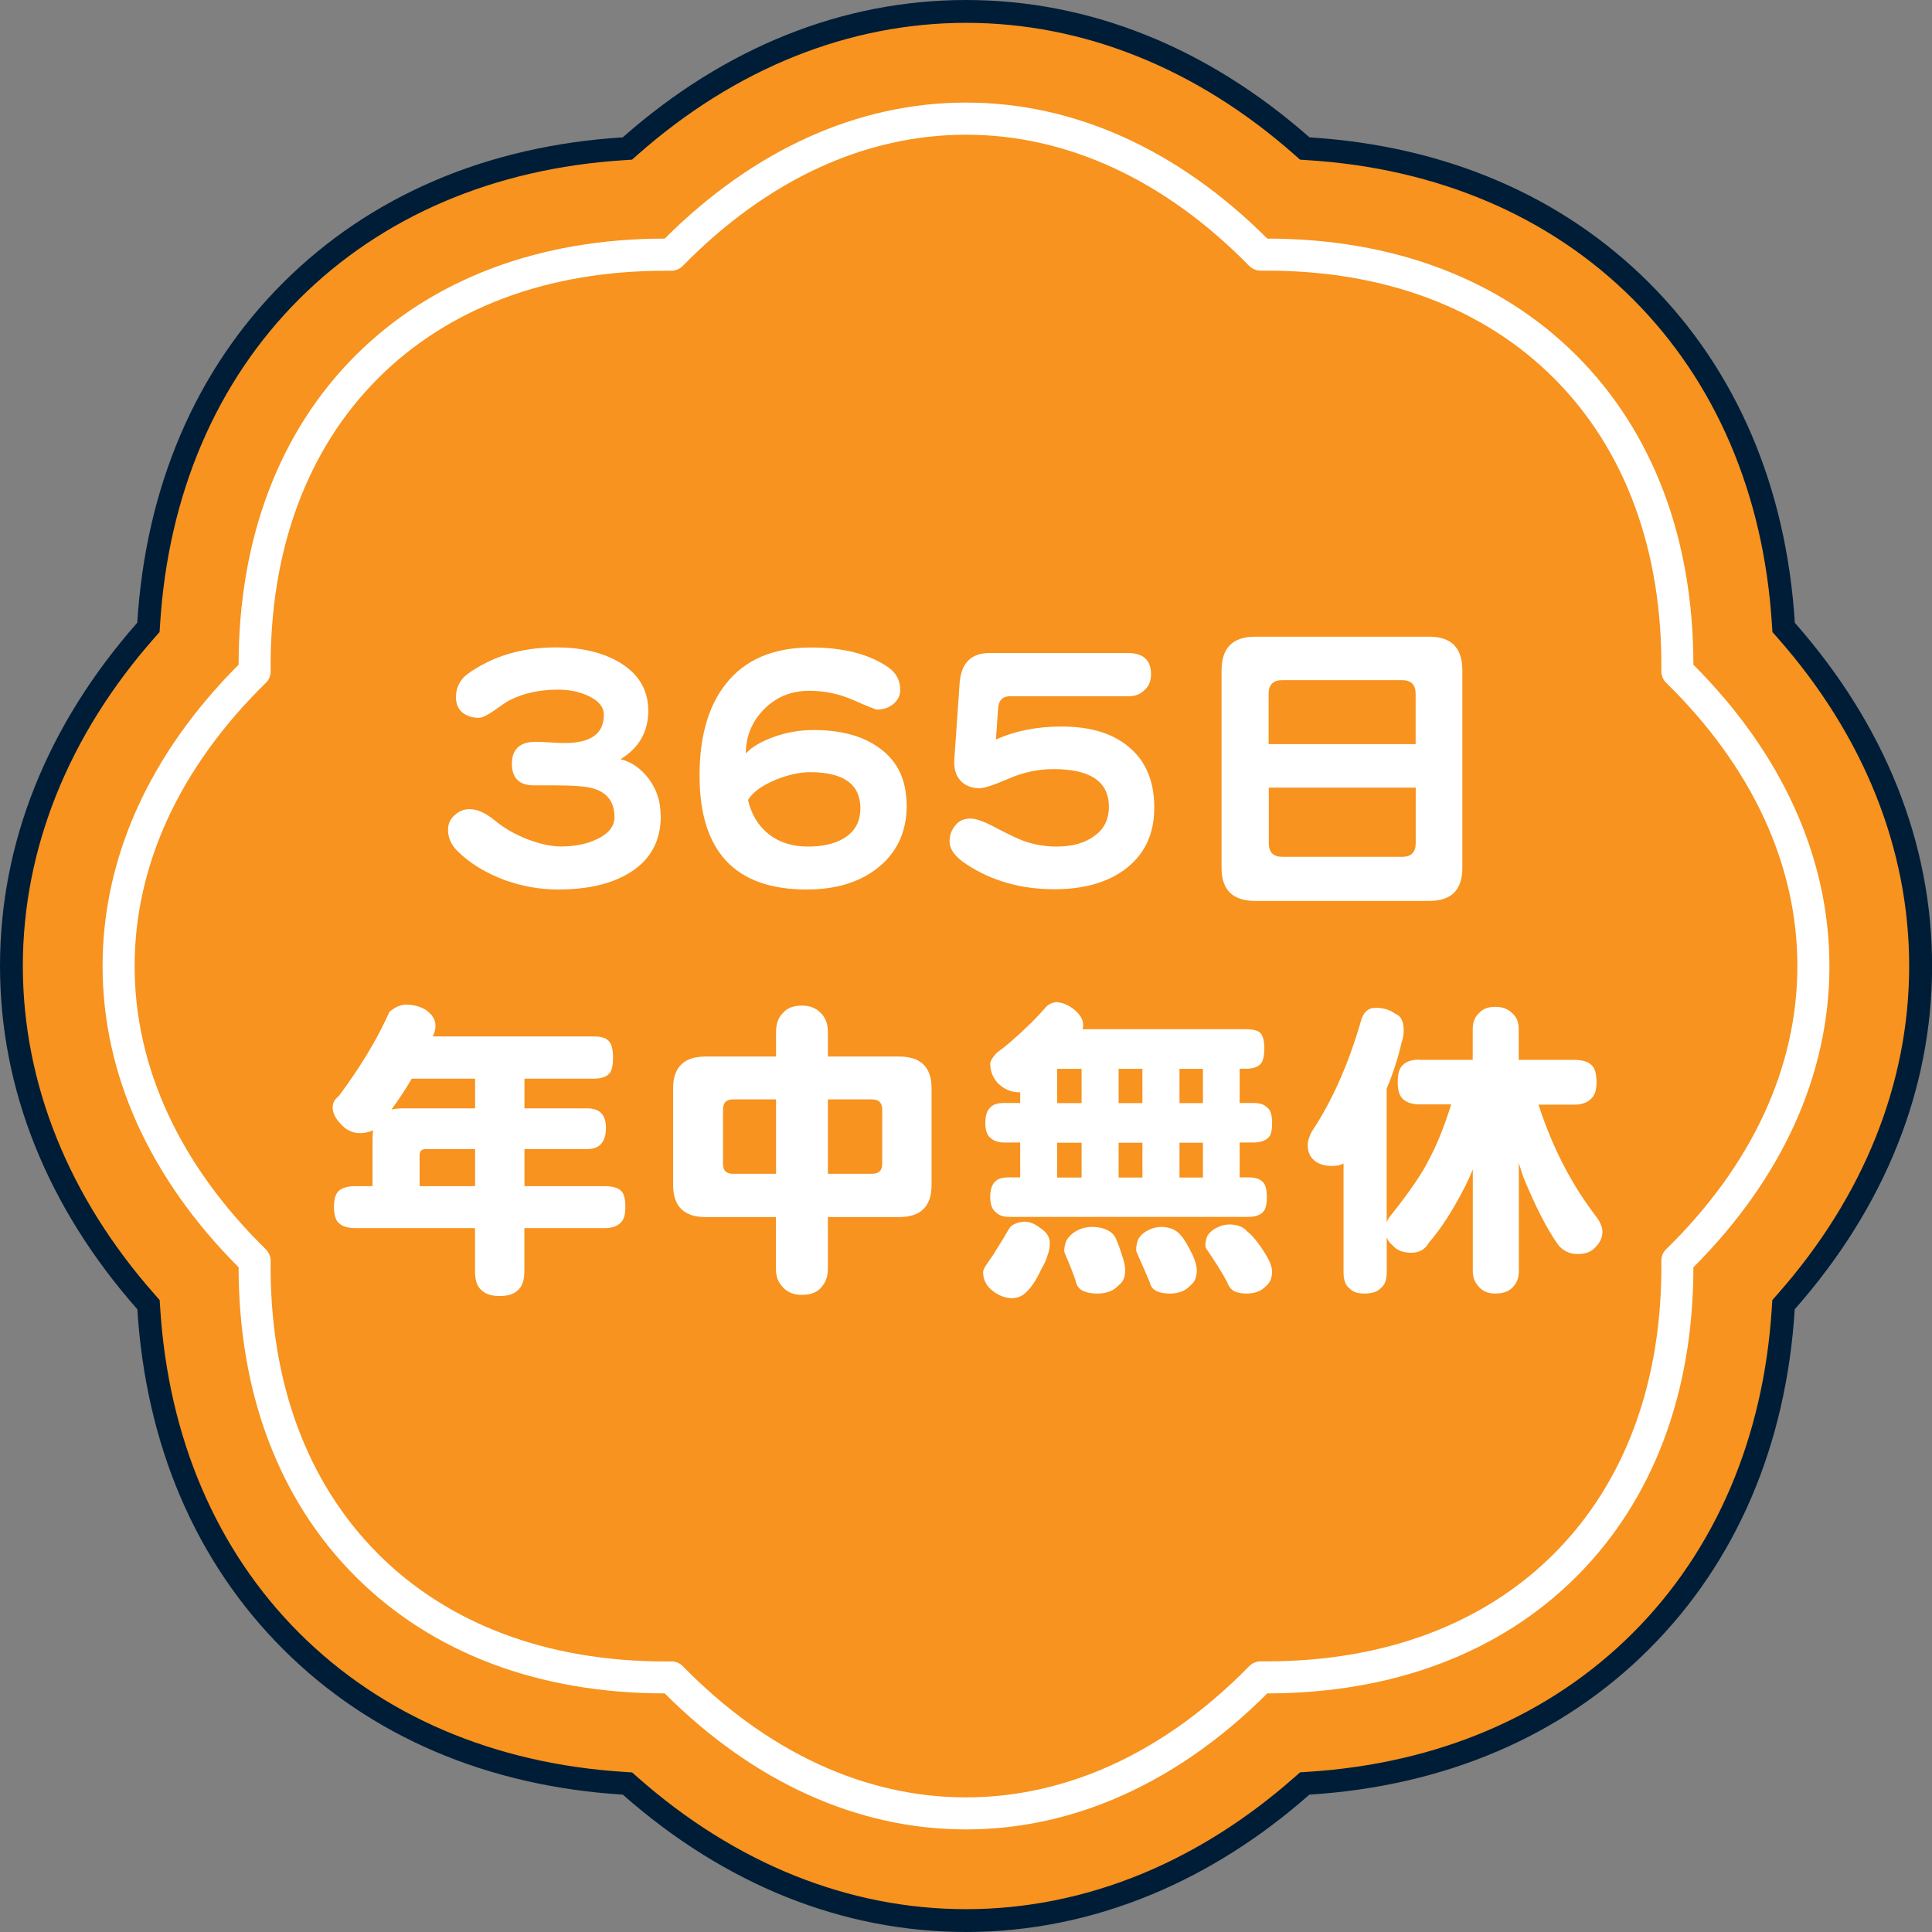 <?xml version="1.0" encoding="UTF-8"?>
<svg id="_レイヤー_2" data-name="レイヤー 2" xmlns="http://www.w3.org/2000/svg" width="220" height="220" viewBox="0 0 220 220">
  <rect x="0" y="0" width="220" height="220" fill="#808080" stroke="none"/>
  <defs>
    <style>
      .cls-1 {
        fill: #f7931e;
      }

      .cls-1, .cls-2, .cls-3 {
        stroke-width: 0px;
      }

      .cls-2 {
        fill: #001d38;
      }

      .cls-3 {
        fill: #fff;
      }
    </style>
  </defs>
  <g id="_コンテンツ" data-name="コンテンツ">
    <g>
      <g>
        <g>
          <path class="cls-1" d="M110,218.7c-13.65,0-26.87-5.29-38.23-15.31l-.33-.3-.45-.03c-15.11-.95-28.21-6.55-37.86-16.2-9.65-9.66-15.26-22.75-16.21-37.85l-.03-.45-.3-.33c-10.02-11.35-15.31-24.57-15.31-38.22,0-13.65,5.3-26.87,15.31-38.23l.29-.33.03-.44c.95-15.11,6.55-28.2,16.2-37.86,9.65-9.65,22.74-15.25,37.86-16.2l.44-.03.33-.29C83.13,6.6,96.35,1.3,110,1.3c13.66,0,26.88,5.3,38.23,15.31l.33.3.45.03c15.11.95,28.2,6.55,37.85,16.2,9.65,9.66,15.26,22.75,16.21,37.86l.03.45.29.33c10.01,11.35,15.31,24.57,15.31,38.22,0,13.66-5.3,26.88-15.31,38.23l-.3.33-.03.45c-.95,15.11-6.55,28.2-16.2,37.85-9.65,9.65-22.74,15.25-37.85,16.2l-.44.03-.33.29c-5.47,4.82-11.41,8.58-17.64,11.16-6.65,2.75-13.57,4.15-20.58,4.15h0Z"/>
          <path class="cls-2" d="M110,2.6h0c13.33,0,26.26,5.18,37.37,14.99l.67.59.89.06c14.79.93,27.59,6.4,37.01,15.82,9.43,9.43,14.9,22.23,15.83,37.02l.06.89.59.67c9.8,11.11,14.98,24.03,14.98,37.36,0,13.34-5.18,26.26-14.99,37.37l-.59.67-.06.89c-.93,14.79-6.4,27.59-15.82,37.01-9.42,9.42-22.22,14.89-37.01,15.82l-.89.06-.67.59c-5.37,4.73-11.18,8.41-17.28,10.94-6.49,2.69-13.25,4.05-20.08,4.05-13.33,0-26.25-5.18-37.36-14.98l-.67-.59-.89-.06c-14.79-.93-27.59-6.4-37.02-15.82-9.43-9.43-14.9-22.23-15.83-37.02l-.06-.89-.59-.67c-9.8-11.11-14.98-24.03-14.99-37.36,0-13.33,5.18-26.25,14.98-37.37l.59-.67.06-.89c.93-14.79,6.4-27.59,15.83-37.02,9.42-9.42,22.22-14.89,37.02-15.82l.89-.06.67-.59c11.11-9.8,24.03-14.98,37.37-14.99M110,0c-14.05,0-27.47,5.39-39.09,15.64-15.47.97-28.77,6.66-38.7,16.58-9.94,9.94-15.61,23.23-16.58,38.69C5.39,82.53,0,95.94,0,110c0,14.05,5.39,27.47,15.64,39.09.97,15.46,6.64,28.75,16.58,38.69,9.93,9.93,23.23,15.61,38.7,16.58,11.62,10.25,25.03,15.63,39.09,15.64h0c7.18,0,14.27-1.43,21.08-4.25,6.38-2.64,12.42-6.46,18.01-11.39,15.46-.98,28.77-6.66,38.69-16.58,9.94-9.94,15.61-23.23,16.58-38.69,10.25-11.62,15.64-25.03,15.64-39.09,0-14.05-5.39-27.47-15.63-39.08-.97-15.46-6.64-28.76-16.58-38.7-9.93-9.93-23.23-15.61-38.69-16.58C137.47,5.39,124.06,0,110,0h0Z"/>
        </g>
        <path class="cls-3" d="M110,208.32h0c-12.31,0-24.16-5.35-34.31-15.49-14.34,0-26.51-4.61-35.21-13.31-8.71-8.71-13.3-20.87-13.31-35.21-10.13-10.15-15.49-22-15.49-34.31,0-12.31,5.35-24.16,15.49-34.31.01-14.34,4.61-26.51,13.31-35.21,8.7-8.69,20.87-13.3,35.21-13.31,10.15-10.13,22-15.49,34.31-15.49,12.31,0,24.16,5.35,34.31,15.49,14.33,0,26.51,4.61,35.21,13.31,8.71,8.71,13.3,20.87,13.31,35.21,10.13,10.15,15.48,21.99,15.49,34.31,0,12.32-5.35,24.16-15.49,34.31-.01,14.34-4.6,26.5-13.31,35.21-8.69,8.69-20.87,13.3-35.21,13.31-5.45,5.44-11.4,9.52-17.7,12.13-5.38,2.23-10.97,3.36-16.61,3.36ZM76.45,189.18c.49,0,.96.2,1.3.55,9.57,9.77,20.72,14.94,32.25,14.94,5.16,0,10.27-1.04,15.21-3.08,6.06-2.51,11.79-6.5,17.04-11.86.35-.36.85-.56,1.32-.55h.67c13.38,0,24.69-4.23,32.7-12.24,8.15-8.15,12.38-19.69,12.24-33.37,0-.5.19-.98.55-1.32,9.78-9.57,14.94-20.72,14.94-32.25,0-11.53-5.17-22.68-14.94-32.25-.36-.35-.55-.83-.55-1.32.15-13.68-4.09-25.22-12.24-33.37-8.01-8.01-19.31-12.24-32.67-12.24h-.7c-.48,0-.97-.19-1.32-.54-9.57-9.77-20.72-14.94-32.25-14.94-11.53,0-22.68,5.17-32.25,14.94-.35.36-.85.55-1.32.55h-.67c-13.38,0-24.69,4.23-32.7,12.24-8.15,8.15-12.38,19.69-12.24,33.37,0,.5-.19.98-.55,1.32-9.77,9.57-14.94,20.72-14.94,32.25,0,11.53,5.17,22.68,14.94,32.25.35.35.55.83.55,1.32-.15,13.68,4.09,25.21,12.24,33.37,8.01,8.01,19.31,12.24,32.68,12.24h.69s.01,0,.02,0Z"/>
      </g>
      <g>
        <path class="cls-3" d="M75.25,92.89c0,2.84-1.15,4.98-3.45,6.43-2.06,1.31-4.82,1.97-8.26,1.97-2.04,0-4.08-.36-6.12-1.09-2.11-.8-3.86-1.86-5.24-3.2-.77-.73-1.16-1.56-1.16-2.5,0-.7.26-1.27.77-1.69.47-.44,1.03-.67,1.69-.67.87,0,1.83.43,2.88,1.3,1.05.87,2.3,1.58,3.73,2.14,1.43.54,2.69.81,3.8.81,1.55,0,2.89-.27,4.04-.81,1.36-.63,2.04-1.48,2.04-2.53,0-1.71-.81-2.8-2.43-3.27-.75-.23-2.26-.35-4.54-.35h-2.21c-1.66,0-2.5-.82-2.5-2.46s.9-2.5,2.71-2.5c.35,0,.9.02,1.65.07.75.05,1.3.07,1.65.07,2.98,0,4.46-1.07,4.46-3.2,0-.89-.57-1.6-1.72-2.14-1.01-.49-2.17-.74-3.48-.74-2.11,0-3.95.4-5.52,1.2-.28.14-.91.56-1.9,1.27-.73.49-1.27.74-1.62.74-.75,0-1.38-.21-1.9-.63-.47-.42-.7-1-.7-1.72,0-.89.3-1.65.91-2.29.49-.47,1.32-1.01,2.5-1.62,2.32-1.17,4.99-1.76,8.02-1.76,2.84,0,5.23.56,7.17,1.69,2.2,1.31,3.3,3.15,3.3,5.52s-1.05,4.25-3.16,5.52c1.24.3,2.32,1.05,3.23,2.25.89,1.2,1.34,2.59,1.34,4.18Z"/>
        <path class="cls-3" d="M103.25,91.69c0,3.09-1.16,5.52-3.48,7.28-2.06,1.55-4.7,2.32-7.91,2.32-8.13,0-12.2-4.32-12.2-12.97,0-4.45,1-7.93,2.99-10.44,2.18-2.77,5.41-4.15,9.7-4.15,3.68,0,6.61.75,8.79,2.25.91.63,1.37,1.5,1.37,2.6,0,.61-.25,1.12-.74,1.55-.52.45-1.15.67-1.9.67-.16,0-1.07-.36-2.71-1.09-1.62-.7-3.28-1.05-4.99-1.05-2.13,0-3.9.75-5.31,2.25-1.29,1.38-1.93,3.01-1.93,4.89.68-.75,1.76-1.38,3.23-1.9,1.45-.52,2.95-.77,4.5-.77,3.16,0,5.68.7,7.56,2.11,2.02,1.48,3.02,3.63,3.02,6.47ZM97.98,92.08c0-2.77-1.91-4.15-5.73-4.15-1.15,0-2.44.28-3.87.84-1.59.66-2.66,1.43-3.2,2.32.37,1.64,1.16,2.94,2.36,3.9,1.2.94,2.68,1.41,4.46,1.41,1.64,0,2.99-.3,4.04-.91,1.29-.77,1.93-1.91,1.93-3.41Z"/>
        <path class="cls-3" d="M131.44,91.98c0,3.05-1.14,5.4-3.41,7.07-2.04,1.48-4.7,2.21-7.98,2.21-3.77,0-7.09-.94-9.95-2.81-1.31-.84-1.97-1.72-1.97-2.64,0-.68.21-1.28.63-1.79.4-.54.98-.81,1.76-.81.66,0,1.66.38,3.02,1.12,1.34.7,2.36,1.18,3.06,1.44,1.2.42,2.43.63,3.69.63,1.83,0,3.28-.41,4.36-1.23,1.08-.77,1.62-1.88,1.62-3.3,0-2.86-2.1-4.29-6.29-4.29-1.76,0-3.47.36-5.13,1.09-1.69.73-2.79,1.09-3.3,1.09-.96,0-1.71-.32-2.25-.95-.49-.59-.7-1.36-.63-2.32l.6-8.65c.16-2.32,1.3-3.48,3.41-3.48h15.75c1.76,0,2.64.81,2.64,2.43,0,.75-.25,1.35-.74,1.79-.47.47-1.05.7-1.76.7h-13.54c-.84,0-1.3.45-1.37,1.34l-.25,3.59c2.18-.98,4.66-1.48,7.45-1.48,3.26,0,5.8.76,7.63,2.29,1.97,1.59,2.95,3.91,2.95,6.96Z"/>
        <path class="cls-3" d="M142.93,72.5h19.83c2.51,0,3.76,1.28,3.76,3.83v22.5c0,2.51-1.25,3.76-3.76,3.76h-19.83c-2.55,0-3.83-1.25-3.83-3.76v-22.5c0-2.55,1.28-3.83,3.83-3.83ZM144.47,84.73h16.73v-5.73c0-1.03-.52-1.55-1.55-1.55h-13.64c-1.03,0-1.55.52-1.55,1.55v5.73ZM159.66,97.57c1.03,0,1.55-.52,1.55-1.55v-6.33h-16.73v6.33c0,1.03.52,1.55,1.55,1.55h13.64Z"/>
        <path class="cls-3" d="M46.22,114.4c.89,0,1.66.21,2.32.63.7.52,1.05,1.1,1.05,1.76,0,.42-.11.83-.32,1.23h18.32c.89,0,1.48.19,1.76.56.3.33.46.95.46,1.86,0,.8-.12,1.37-.35,1.72-.35.45-.97.67-1.86.67h-7.88v3.38h7.14c1.43,0,2.14.74,2.14,2.21,0,1.62-.72,2.43-2.14,2.43h-7.14v4.22h9.14c.87,0,1.49.18,1.86.53.33.3.49.91.49,1.83,0,.75-.13,1.3-.39,1.65-.42.52-1.08.77-1.97.77h-9.14v4.92c0,.98-.23,1.69-.7,2.11-.45.47-1.15.7-2.11.7s-1.64-.23-2.11-.7c-.47-.42-.7-1.12-.7-2.11v-4.92h-13.64c-.8,0-1.42-.19-1.86-.56-.38-.35-.56-.97-.56-1.86s.19-1.52.56-1.83c.4-.35,1.02-.53,1.86-.53h1.97v-5.38c0-.33.02-.66.07-.98-.45.21-.95.32-1.51.32-.89,0-1.65-.39-2.29-1.16-.54-.59-.81-1.18-.81-1.79,0-.49.23-.91.7-1.27,2.48-3.33,4.41-6.53,5.77-9.6.66-.54,1.28-.81,1.86-.81ZM54.1,126.21v-3.38h-7.21c-.73,1.24-1.5,2.41-2.32,3.52.4-.09.84-.14,1.34-.14h8.19ZM54.1,135.07v-4.22h-5.62c-.47,0-.7.22-.7.67v3.55h6.33Z"/>
        <path class="cls-3" d="M80.35,120.31h8.02v-2.81c0-.94.27-1.66.81-2.18.47-.54,1.18-.81,2.14-.81.89,0,1.59.27,2.11.81.56.52.84,1.24.84,2.18v2.81h8.12c2.46,0,3.69,1.21,3.69,3.62v11c0,2.44-1.23,3.66-3.69,3.66h-8.12v5.91c0,.77-.2,1.41-.6,1.9-.47.7-1.25,1.05-2.36,1.05-1.01,0-1.78-.35-2.32-1.05-.42-.49-.63-1.12-.63-1.9v-5.91h-8.02c-2.46,0-3.69-1.22-3.69-3.66v-11c0-2.41,1.23-3.62,3.69-3.62ZM88.37,133.66v-8.47h-4.92c-.75,0-1.12.39-1.12,1.16v6.19c0,.75.37,1.12,1.12,1.12h4.92ZM99.3,133.66c.77,0,1.16-.37,1.16-1.12v-6.19c0-.77-.39-1.16-1.16-1.16h-5.03v8.47h5.03Z"/>
        <path class="cls-3" d="M116.59,139.11c.63,0,1.24.23,1.83.7.75.47,1.12,1.04,1.12,1.72,0,.49-.07.91-.21,1.27-.14.54-.4,1.12-.77,1.76-.54,1.17-1.11,2.04-1.72,2.6-.42.42-.94.64-1.55.67-.84,0-1.64-.32-2.39-.95-.63-.54-.95-1.21-.95-2,0-.26.18-.62.53-1.09.16-.26.36-.55.6-.88.4-.63.79-1.25,1.16-1.86.37-.66.64-1.1.81-1.34.33-.33.84-.53,1.55-.6ZM116.17,124.38h-.14c-.91,0-1.73-.36-2.46-1.09-.54-.63-.81-1.36-.81-2.18,0-.28.25-.69.74-1.23.56-.4,1.05-.79,1.48-1.16,1.71-1.48,3.09-2.84,4.15-4.08.28-.28.64-.46,1.09-.53.68.02,1.35.28,2,.77.77.61,1.15,1.24,1.12,1.9,0,.14-.02.28-.07.42h18.63c.82,0,1.37.15,1.65.46.28.33.42.91.42,1.76,0,.75-.12,1.3-.35,1.65-.33.42-.9.63-1.72.63h-.74v3.9h1.55c.73,0,1.24.16,1.55.49.4.26.6.86.6,1.79,0,.75-.11,1.27-.32,1.55-.38.45-.98.67-1.83.67h-1.55v3.97h1.02c.7,0,1.22.15,1.55.46.35.28.53.88.53,1.79,0,.73-.11,1.24-.32,1.55-.35.47-.94.7-1.76.7h-27.28c-.66,0-1.16-.18-1.51-.53-.42-.33-.63-.9-.63-1.72,0-.89.21-1.5.63-1.83.28-.28.79-.42,1.51-.42h1.27v-3.97h-1.83c-.63,0-1.14-.16-1.51-.49-.42-.3-.63-.88-.63-1.72,0-.89.21-1.5.63-1.83.28-.3.79-.46,1.51-.46h1.83v-1.23ZM123.16,125.61v-3.9h-2.78v3.9h2.78ZM123.16,134.09v-3.97h-2.78v3.97h2.78ZM124.29,139.71c1.17,0,2.03.32,2.57.95.26.4.55,1.14.88,2.21.26.73.39,1.31.39,1.76,0,.8-.25,1.37-.74,1.72-.54.61-1.32.93-2.36.95-.87,0-1.52-.15-1.97-.46-.3-.23-.49-.55-.56-.95-.28-.84-.7-1.92-1.27-3.23-.02-.07-.04-.16-.04-.28,0-.33.08-.7.25-1.12.3-.54.8-.96,1.48-1.27.49-.19.95-.28,1.37-.28ZM130.09,125.61v-3.9h-2.71v3.9h2.71ZM130.09,134.09v-3.97h-2.71v3.97h2.71ZM132.16,139.71c1.03,0,1.79.32,2.29.95.37.4.82,1.14,1.34,2.21.33.73.49,1.31.49,1.76,0,.8-.23,1.37-.7,1.72-.54.61-1.3.93-2.29.95-.82,0-1.43-.14-1.83-.42-.28-.21-.46-.49-.53-.84-.38-.91-.88-2.07-1.51-3.48-.02-.09-.04-.21-.04-.35,0-.28.07-.63.21-1.05.26-.49.7-.88,1.34-1.16.42-.19.83-.28,1.23-.28ZM136.98,125.61v-3.9h-2.67v3.9h2.67ZM136.98,134.09v-3.97h-2.67v3.97h2.67ZM139.93,139.43c.96,0,1.66.27,2.11.81.59.45,1.27,1.29,2.04,2.53.52.84.77,1.51.77,2,0,.75-.22,1.3-.67,1.65-.49.56-1.21.86-2.14.88-.8,0-1.37-.14-1.72-.42-.26-.21-.45-.49-.56-.84-.54-1.03-1.35-2.33-2.43-3.9-.05-.09-.07-.21-.07-.35,0-.26.06-.59.18-.98.26-.47.69-.83,1.3-1.09.4-.19.8-.28,1.2-.28Z"/>
        <path class="cls-3" d="M161.65,120.69h6.05v-3.48c0-.82.25-1.44.74-1.86.4-.47,1.01-.7,1.83-.7s1.43.23,1.9.7c.52.42.77,1.04.77,1.86v3.48h6.33c.91,0,1.57.2,1.97.6.37.33.56.98.56,1.97,0,.77-.16,1.35-.49,1.72-.45.54-1.12.81-2.04.81h-4.08c1.57,4.85,3.77,9.12,6.61,12.8.44.61.67,1.16.67,1.65,0,.66-.25,1.23-.74,1.72-.45.56-1.14.84-2.07.84s-1.63-.34-2.21-1.02c-1.27-1.78-2.59-4.35-3.97-7.7-.19-.54-.36-1.09-.53-1.65v12.34c0,.66-.18,1.2-.53,1.62-.45.61-1.16.91-2.14.91-.87,0-1.52-.29-1.97-.88-.4-.45-.6-1-.6-1.65v-11.6c-.26.63-.54,1.25-.84,1.86-1.38,2.72-2.78,4.89-4.18,6.5-.42.75-1.08,1.12-1.97,1.12-.96,0-1.68-.28-2.14-.84-.33-.26-.55-.56-.67-.91v3.97c0,.87-.23,1.48-.7,1.83-.38.4-1,.6-1.86.6-.77,0-1.34-.2-1.69-.6-.45-.33-.67-.94-.67-1.83v-12.38c-.35.19-.77.28-1.27.28-.91,0-1.62-.22-2.11-.67-.47-.42-.7-.98-.7-1.69,0-.44.15-.96.46-1.55,2.3-3.45,4.16-7.63,5.59-12.55.26-1.03.82-1.55,1.69-1.55s1.63.22,2.21.67c.66.23.98.87.98,1.9,0,.47-.08.95-.25,1.44-.42,1.78-.98,3.52-1.69,5.2v15.22c.09-.28.26-.55.49-.81,2.16-2.72,3.61-4.85,4.36-6.4.84-1.55,1.68-3.62,2.5-6.22h-3.59c-.82,0-1.45-.2-1.9-.6-.4-.35-.6-1-.6-1.93,0-.98.2-1.64.6-1.97.4-.4,1.03-.6,1.9-.6Z"/>
      </g>
    </g>
  </g>
</svg>